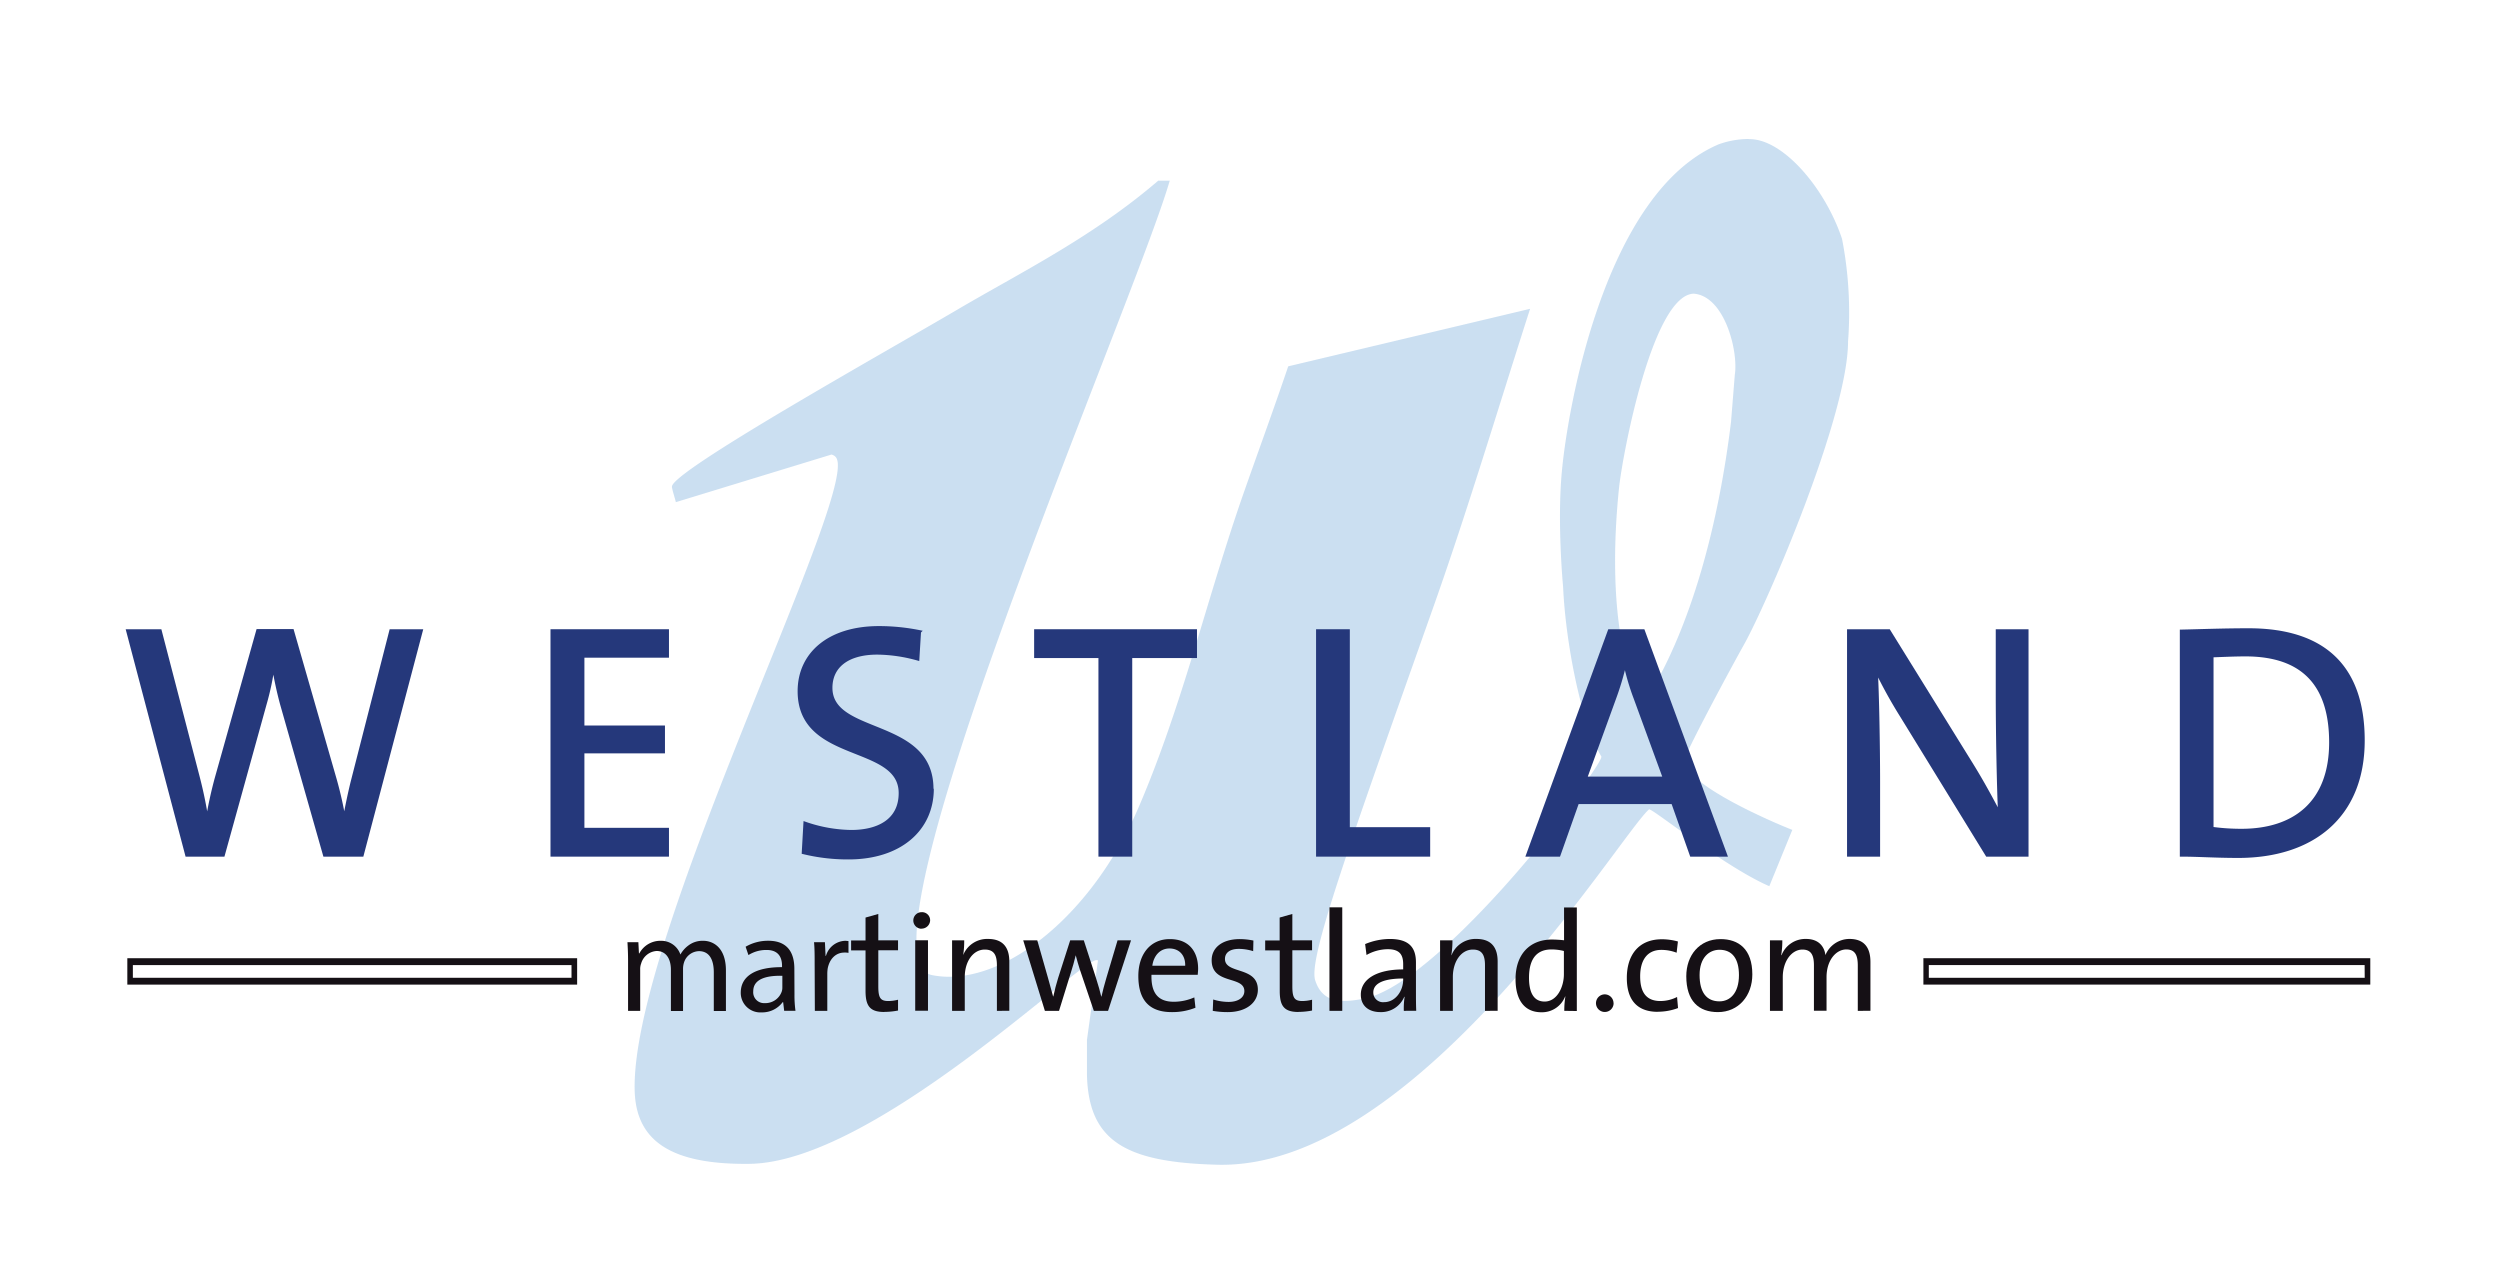 <svg xmlns="http://www.w3.org/2000/svg" xmlns:xlink="http://www.w3.org/1999/xlink" viewBox="0 0 618.49 318.07"><defs><style>.cls-1{fill:none;}.cls-2{clip-path:url(#clip-path);}.cls-3{fill:#5393cf;opacity:0.3;}.cls-3,.cls-6{fill-rule:evenodd;}.cls-4{fill:#151015;}.cls-5,.cls-6{fill:#25387b;stroke:#25387b;stroke-width:0.8px;}</style><clipPath id="clip-path"><rect class="cls-1" x="8.87" y="7.56" width="597.94" height="307.51"></rect></clipPath></defs><g id="Capa_2" data-name="Capa 2"><g id="Capa_1-2" data-name="Capa 1"><g class="cls-2"><path class="cls-3" d="M419,72.65c-10.2.41-17.66,40.12-18.47,48.17-1,9.77-3.14,37.17,5.86,53.66,12.31-18.94,18.95-46.12,21.86-70.13l.93-11.58c.92-5.8-2.47-19.52-10.18-20.12M432.6,34.43c8.28-.27,18.85,11.9,23.11,24.66a95.06,95.06,0,0,1,1.49,25.39c0,18.25-19.91,64.6-25.82,75.13-3.78,6.77-14.68,27.09-14.68,28.49,0,6,22.31,15.5,26.71,17.21l-5.69,13.93c-11.24-4.86-29.18-19.49-29.77-19-7.5,6.69-57.63,89.18-106.77,87.91-22.62-.58-31.85-5.77-32.27-22.16v-8.73l2.71-19.56s.22-.16-.35-.16c-4.28,0-55.14,50-85.82,50.39-20.19.25-28.18-6.15-28.44-18.28-.75-35.56,48.34-133.64,50.22-153.41.22-2.46-.21-3.4-1.51-3.79l-38.54,11.79c.12,0-1-3.31-.94-3.88.22-3.93,52.79-33.28,70.58-43.74,15.39-9.06,33.46-17.93,49.72-31.92h2.85c-9,31-79.67,192.24-58.85,196.53,16.32,3.35,39.14-13.47,51.25-41.74,10.69-24.89,16.77-51.34,25.68-76.93,3.67-10.51,7.6-21.18,11.23-31.93L378.54,76.4c-7.86,24.41-15.25,49.21-23.71,73.15-21.58,61-31.19,87.66-29.45,93s6.06,5.76,12.36,4.44c15-3.16,42.44-36.33,47.41-43.46,3.51-5,11.47-15.57,11-16.4-5.06-8.43-8.83-28.26-9.45-42,0,0-1.48-15.5-.33-28.19,1.46-16.35,10.84-69.36,38.81-81.23a21.78,21.78,0,0,1,7.46-1.32"></path></g><path class="cls-4" d="M459.61,250.08V238.89c0-2.42-.57-4-2.84-4-2.51,0-4.89,2.63-4.89,6.85v8.31h-3.12V238.85c0-2.17-.45-3.93-2.84-3.93-2.66,0-4.87,2.85-4.87,6.85v8.31h-3.17V232.64h3.06a21.53,21.53,0,0,1-.28,3.65l.09,0a6.34,6.34,0,0,1,6.05-4c3.68,0,4.65,2.56,4.8,4a6.46,6.46,0,0,1,5.95-4c3.32,0,5.19,1.78,5.19,5.71v12.07Z"></path><path class="cls-4" d="M585.72,237.06H475.84v6.53H586.4v-6.53Zm-.7,4.84H477.18v-3.14H585Z"></path><path class="cls-5" d="M104.19,156.07H96.71l-9.62,37.62c-.72,3-1.31,5.84-1.89,9h-.08a95.07,95.07,0,0,0-2.2-9.77l-10.6-36.89H63.78L53.5,192.64a102.66,102.66,0,0,0-2.22,10.26H51.2A105.75,105.75,0,0,0,49,192.21l-9.39-36.14h-8l14.61,55.46h9l10.35-37.38a66.15,66.15,0,0,0,2-9.53h.07a93.38,93.38,0,0,0,2.06,9.61l10.61,37.3h9.27Z"></path><polygon class="cls-5" points="165.1 211.53 165.1 205.2 144.18 205.2 144.18 185.98 164.11 185.98 164.11 179.89 144.18 179.89 144.18 162.31 165.1 162.31 165.1 156.07 136.59 156.07 136.59 211.53 165.1 211.53"></polygon><path class="cls-5" d="M230.54,195.17c0-17.33-25-13-25-25,0-5.18,3.94-8.62,11.51-8.62a38.41,38.41,0,0,1,10,1.47l.41-6.73a50.94,50.94,0,0,0-10-1c-12.5,0-19.73,6.57-19.73,15.7,0,17.66,25,12.73,25,25.22,0,6.81-5.49,9.52-12.15,9.52a36,36,0,0,1-11.42-2.05l-.41,7.23a46.49,46.49,0,0,0,11.18,1.31c12.87,0,20.69-7.15,20.69-17.09"></path><polygon class="cls-5" points="295.73 162.4 295.73 156.07 256.24 156.07 256.24 162.4 272.15 162.4 272.15 211.53 279.71 211.53 279.71 162.4 295.73 162.4"></polygon><polygon class="cls-5" points="353.42 211.53 353.42 205.04 333.54 205.04 333.54 156.07 325.99 156.07 325.99 211.53 353.42 211.53"></polygon><path class="cls-6" d="M426.91,211.53l-20.38-55.46h-8.37l-20.22,55.46h7.72l4.6-13h23.58l4.6,13Zm-15.11-19H392.24l7.16-19.72a71.52,71.52,0,0,0,2.52-8.38h.17a59.24,59.24,0,0,0,2.47,8.3Z"></path><path class="cls-5" d="M501.45,211.53V156.07h-7.31v15.77c0,9.2.25,22.84.58,29.66-2.05-3.95-4.34-8.14-6.82-12.16l-20.61-33.27h-9.94v55.46h7.38V193.69c0-8.78-.23-22.09-.58-28a116.59,116.59,0,0,0,6.35,11.5l21.11,34.35Z"></path><path class="cls-6" d="M584.62,183.18c0-19.06-10.59-27.35-28.33-27.35-6.08,0-12.32.24-16.61.33v55.37c4.11,0,8.47.32,14.06.32,18.15,0,30.88-9.69,30.88-28.67m-8,.49c0,15-9.1,21.77-22.08,21.77a52.83,52.83,0,0,1-7.32-.49V162.23c2.06-.07,5.43-.24,8.29-.24,14.39,0,21.11,7.55,21.11,21.68"></path><rect class="cls-1" width="618.49" height="318.07"></rect><path class="cls-4" d="M32.2,237.06h-.7v6.53H142.78v-6.53Zm109.19,4.84H32.87v-3.14H141.39Z"></path><path class="cls-4" d="M155.38,237.69c0-1.78-.07-3.19-.15-4.59h2.7l.14,2.77h.1a5.89,5.89,0,0,1,5.38-3.12,5,5,0,0,1,4.78,3.4h0a6.89,6.89,0,0,1,1.92-2.2,5.77,5.77,0,0,1,3.73-1.2c2.27,0,5.61,1.48,5.61,7.37v10h-3v-9.57c0-3.3-1.22-5.24-3.67-5.24a4,4,0,0,0-3.69,2.78,5.28,5.28,0,0,0-.25,1.54v10.49h-3V239.91c0-2.7-1.2-4.64-3.53-4.64a4.27,4.27,0,0,0-3.83,3.09,3.87,3.87,0,0,0-.24,1.51v10.21h-3Z"></path><path class="cls-4" d="M196.55,246a27.85,27.85,0,0,0,.25,4.07H194l-.25-2.14h-.12a6.3,6.3,0,0,1-5.18,2.53,4.84,4.84,0,0,1-5.19-4.88c0-4.1,3.66-6.34,10.21-6.31v-.36c0-1.37-.39-3.92-3.86-3.89a8.25,8.25,0,0,0-4.45,1.26l-.7-2.06a11,11,0,0,1,5.62-1.48c5.2,0,6.44,3.54,6.44,6.91Zm-3-4.59c-3.38-.08-7.2.52-7.2,3.82a2.69,2.69,0,0,0,2.85,2.94,4.29,4.29,0,0,0,4.19-2.84,3,3,0,0,0,.16-1Z"></path><path class="cls-4" d="M201.54,238.39c0-2,0-3.71-.15-5.29h2.69l.16,3.37h.1a5.13,5.13,0,0,1,4.75-3.72,7.56,7.56,0,0,1,.82.07v2.92a4.15,4.15,0,0,0-1-.08c-2.19,0-3.69,1.62-4.14,3.93a9.39,9.39,0,0,0-.1,1.44v9.05h-3.08Z"></path><path class="cls-4" d="M218.79,250.36c-3.57,0-4.66-1.47-4.66-5.23v-10h-3.57v-2.46h3.57V227l3.16-.89v6.52h4.88v2.46h-4.88V244c0,2.88.52,3.65,2.48,3.65a10,10,0,0,0,2.4-.32V250a18.09,18.09,0,0,1-3.38.34"></path><path class="cls-4" d="M228,229.77a2.05,2.05,0,1,1,0-4.1,2,2,0,0,1,2.11,2,2.11,2.11,0,0,1-2.11,2.07m-1.58,2.87h3.16v17.44h-3.16Z"></path><path class="cls-4" d="M246.63,250.08V238.82c0-2.45-.65-3.9-3-3.9-2.87,0-4.95,2.92-4.95,6.77v8.39h-3.14V232.64h3a21.28,21.28,0,0,1-.26,3.65l0,0a6.41,6.41,0,0,1,6.15-4c4,0,5.27,2.48,5.27,5.57v12.21Z"></path><path class="cls-4" d="M274.13,250.08h-3.52l-3.48-10.28c-.36-1.08-.67-2.25-1-3.47h0c-.36,1.54-.77,2.92-1.23,4.38L262,250.08h-3.5l-5.36-17.44h3.48l2.65,9.3c.47,1.62.89,3.19,1.26,4.56h.06c.33-1.55.73-3.06,1.17-4.49l3-9.37h3.37l3,9.27c.69,2.17,1,3.29,1.31,4.63h.06c.34-1.48.66-2.73,1.18-4.49l2.8-9.41h3.33Z"></path><path class="cls-4" d="M296.28,241.17H284.87c-.13,4.67,1.79,6.66,5.51,6.66a12.58,12.58,0,0,0,5.09-1.08l.28,2.56a15.35,15.35,0,0,1-5.89,1.08c-5.38,0-8.24-2.81-8.24-8.94,0-5.23,2.84-9.12,7.79-9.12s7,3.33,7,7.33c0,.42-.05.91-.1,1.51m-7-6.52c-2.28,0-3.88,1.72-4.23,4.27h8.13c.08-2.55-1.44-4.27-3.9-4.27"></path><path class="cls-4" d="M303.71,250.39a20.28,20.28,0,0,1-3.68-.31l.11-2.81a12.91,12.91,0,0,0,3.82.6c2.32,0,3.89-1.05,3.89-2.67,0-3.89-8.09-1.51-8.09-7.65,0-2.94,2.4-5.22,7-5.22a17.05,17.05,0,0,1,3.33.36l-.06,2.62a12.28,12.28,0,0,0-3.52-.56c-2.3,0-3.46,1-3.46,2.49,0,3.83,8.14,1.75,8.14,7.61,0,3.15-2.82,5.54-7.45,5.54"></path><path class="cls-4" d="M321.25,250.36c-3.57,0-4.65-1.47-4.65-5.23v-10H313v-2.46h3.58V227l3.14-.89v6.52h4.88v2.46h-4.88V244c0,2.88.53,3.65,2.5,3.65a10.2,10.2,0,0,0,2.38-.32V250a18.06,18.06,0,0,1-3.37.34"></path><rect class="cls-4" x="328.9" y="224.47" width="3.17" height="25.61"></rect><path class="cls-4" d="M347.3,250.08a18.75,18.75,0,0,1,.2-3.47h-.09a6.21,6.21,0,0,1-5.91,3.78c-2.88,0-4.84-1.54-4.84-4.31,0-3.82,3.89-6.25,10.48-6.25v-1.29c0-2.42-.94-3.71-3.83-3.71a10.89,10.89,0,0,0-5.24,1.43l-.34-2.7a16.06,16.06,0,0,1,6.11-1.26c5,0,6.46,2.35,6.46,5.82v6.94c0,1.65,0,3.51.07,5Zm-.16-8c-6.07,0-7.39,1.85-7.39,3.43a2.39,2.39,0,0,0,2.66,2.42c2.83,0,4.73-2.8,4.73-5.54Z"></path><path class="cls-4" d="M367.38,250.08V238.82c0-2.45-.67-3.9-3-3.9-2.87,0-4.95,2.92-4.95,6.77v8.39h-3.16V232.64h3.06a21.3,21.3,0,0,1-.28,3.65l.06,0a6.39,6.39,0,0,1,6.15-4c4,0,5.25,2.48,5.25,5.57v12.21Z"></path><path class="cls-4" d="M387,250.08a21.27,21.27,0,0,1,.27-3.54l-.07,0a6.14,6.14,0,0,1-5.86,3.89c-4.27,0-6.4-3.12-6.4-8.21,0-6.1,3.5-9.78,9-9.78a28.42,28.42,0,0,1,3,.18v-8.11h3.16v25.61Zm-.1-14.81a12.53,12.53,0,0,0-3.08-.38c-3.37,0-5.55,2-5.55,7,0,3.74,1.21,5.89,3.86,5.89,3.14,0,4.77-3.69,4.77-6.73Z"></path><path class="cls-4" d="M399.2,248.22A2.18,2.18,0,1,1,397,246a2.18,2.18,0,0,1,2.18,2.18"></path><path class="cls-4" d="M410.11,250.32c-4.17,0-7.64-2-7.64-8.38,0-5.61,2.87-9.57,8.69-9.57a15,15,0,0,1,3.95.55l-.32,2.78A10.49,10.49,0,0,0,411,235c-3.52,0-5.23,2.58-5.23,6.55,0,3.4,1.11,6.1,5,6.1a9.17,9.17,0,0,0,4.13-1l.24,2.74a14.28,14.28,0,0,1-5,.91"></path><path class="cls-4" d="M425,250.39c-4.73,0-7.82-2.73-7.82-8.87,0-5.13,3.2-9.19,8.48-9.19,4.44,0,7.86,2.45,7.86,8.74,0,5.26-3.38,9.32-8.52,9.32m.4-15.42c-2.57,0-4.93,1.93-4.93,6.24s1.72,6.52,4.93,6.52c2.56,0,4.81-2,4.81-6.49,0-4-1.62-6.27-4.81-6.27"></path><rect class="cls-1" width="618.49" height="318.07"></rect></g></g></svg>
